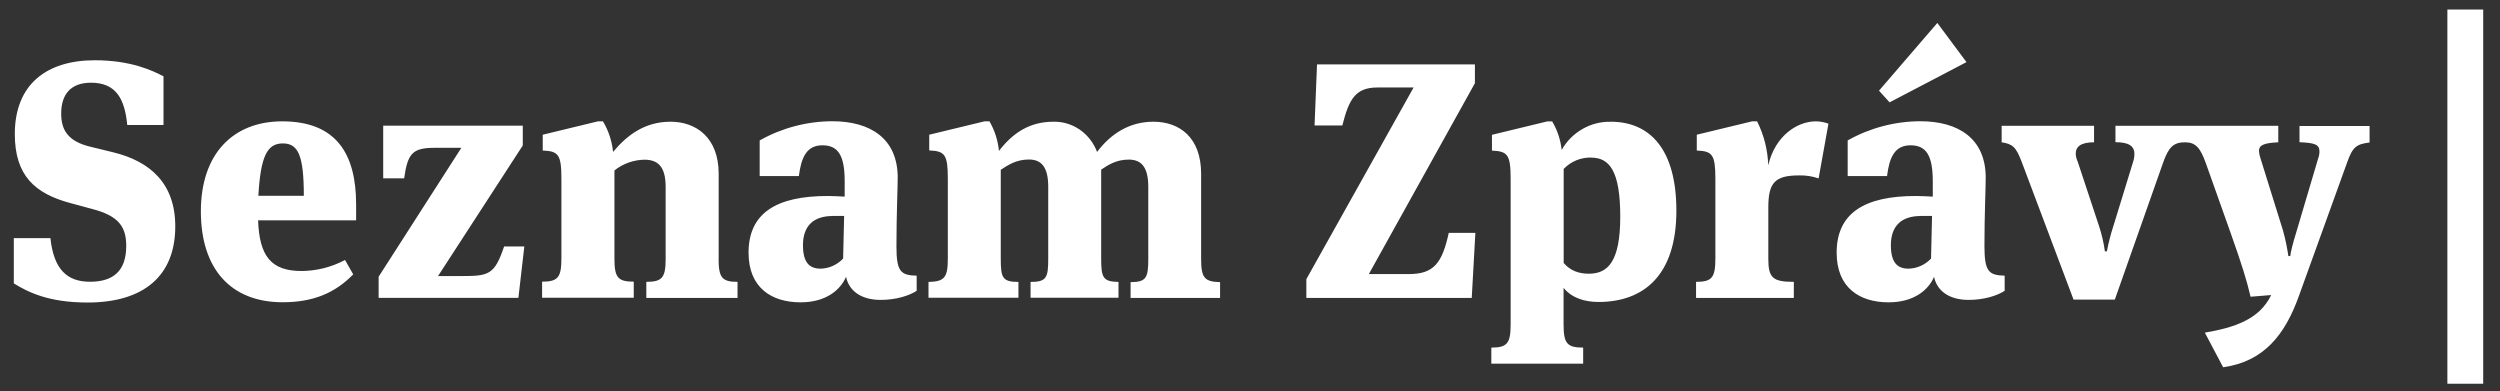 <svg width="147" height="23" viewBox="0 0 147 23" fill="none" xmlns="http://www.w3.org/2000/svg">
<rect x="0" y="0" width="147" height="23" fill="#333333" stroke="none"/>
<g clip-path="url(#clip0_6163_4316)">
<path d="M0.812 16.666V14.004H2.966C3.159 15.841 3.946 16.567 5.291 16.567C6.636 16.567 7.423 15.957 7.423 14.455C7.423 13.328 6.962 12.701 5.484 12.305L4.102 11.931C2.06 11.375 0.871 10.33 0.871 7.883C0.871 4.962 2.735 3.543 5.58 3.543C7.696 3.543 8.982 4.154 9.614 4.489V7.349H7.482C7.337 5.848 6.85 4.863 5.35 4.863C4.139 4.863 3.598 5.573 3.598 6.673C3.598 7.652 4 8.317 5.328 8.631L6.636 8.95C8.848 9.483 10.306 10.803 10.306 13.311C10.306 16.21 8.463 17.788 5.152 17.788C2.88 17.788 1.685 17.2 0.807 16.661L0.812 16.666ZM20.287 15.286L20.769 16.133C19.692 17.238 18.406 17.772 16.617 17.772C13.579 17.772 11.811 15.819 11.811 12.426C11.811 9.032 13.718 7.135 16.595 7.135C19.745 7.135 20.94 9.01 20.94 12.024V12.954H15.176C15.251 15.044 15.926 15.935 17.731 15.935C18.62 15.929 19.499 15.709 20.287 15.286ZM15.192 11.513H17.865C17.865 9.148 17.538 8.433 16.633 8.433C15.727 8.433 15.326 9.142 15.192 11.513ZM30.493 17.513H22.264V16.27L27.128 8.691H25.569C24.262 8.691 23.973 9.005 23.764 10.484H22.532V7.388H30.739V8.554L25.757 16.232H27.16C28.735 16.232 29.084 16.155 29.641 14.494H30.83L30.482 17.513H30.493ZM42.253 15.192C42.253 16.32 42.445 16.573 43.367 16.573V17.519H38.004V16.573C38.947 16.573 39.14 16.314 39.14 15.214V10.99C39.14 9.786 38.679 9.39 37.892 9.39C37.254 9.401 36.633 9.621 36.129 10.022V15.203C36.129 16.309 36.322 16.562 37.265 16.562V17.508H31.875V16.562C32.818 16.562 33.011 16.303 33.011 15.181V10.528C33.011 9.087 32.839 8.889 31.913 8.851V7.921L35.159 7.135H35.454C35.781 7.679 35.984 8.295 36.048 8.933C36.874 7.943 37.913 7.157 39.429 7.157C40.945 7.157 42.258 8.103 42.258 10.215V15.192H42.253ZM53.9 16.21V17.101C53.477 17.376 52.711 17.634 51.784 17.634C50.632 17.634 49.919 17.101 49.748 16.276C49.437 17.007 48.612 17.777 47.074 17.777C45.381 17.777 44.015 16.93 44.015 14.857C44.015 12.53 45.649 11.524 48.666 11.524C48.896 11.524 49.416 11.546 49.667 11.562V10.655C49.667 9.175 49.303 8.543 48.36 8.543C47.417 8.543 47.112 9.274 46.973 10.352H44.669V8.257C45.976 7.52 47.444 7.135 48.939 7.129C51.167 7.129 52.785 8.136 52.785 10.446C52.785 11.04 52.711 12.679 52.711 14.472C52.711 15.951 52.941 16.188 53.9 16.21ZM48.96 12.701C47.846 12.701 47.214 13.273 47.214 14.417C47.214 15.462 47.615 15.797 48.253 15.797C48.751 15.786 49.228 15.572 49.576 15.203L49.635 12.695H48.966L48.96 12.701ZM67.819 7.157C69.378 7.157 70.626 8.103 70.626 10.215V15.209C70.626 16.336 70.819 16.567 71.74 16.589V17.519H66.479V16.589C67.401 16.589 67.519 16.331 67.519 15.231V10.985C67.519 9.78 67.079 9.384 66.367 9.384C65.654 9.384 65.172 9.687 64.749 9.973V15.22C64.749 16.325 64.861 16.562 65.767 16.578V17.508H60.597V16.578C61.54 16.578 61.636 16.32 61.636 15.22V10.979C61.636 9.775 61.197 9.379 60.5 9.379C59.766 9.379 59.289 9.692 58.845 9.984V15.22C58.845 16.325 58.941 16.578 59.884 16.578V17.508H54.596V16.578C55.539 16.556 55.732 16.32 55.732 15.198V10.523C55.732 9.082 55.561 8.884 54.639 8.845V7.921L57.886 7.135H58.181C58.486 7.663 58.679 8.257 58.738 8.873C59.563 7.806 60.543 7.157 61.947 7.157C62.499 7.146 63.04 7.311 63.501 7.63C63.956 7.949 64.31 8.405 64.508 8.933C65.328 7.85 66.42 7.157 67.824 7.157H67.819ZM80.484 16.116H82.836C84.315 16.116 84.797 15.467 85.188 13.691H86.752L86.538 17.519H76.814V16.413L83.12 5.144H80.988C79.702 5.144 79.316 5.837 78.93 7.377H77.296L77.441 3.785H86.725V4.891L80.484 16.122V16.116ZM94.708 7.157C97.033 7.157 98.571 8.796 98.571 12.387C98.571 16.232 96.61 17.755 93.996 17.755C93.208 17.755 92.437 17.541 91.938 16.925V19.059C91.938 20.186 92.131 20.439 93.09 20.439V21.385H87.69V20.439C88.633 20.439 88.826 20.181 88.826 19.059V10.534C88.826 9.093 88.654 8.895 87.727 8.856V7.927L90.974 7.14H91.269C91.574 7.652 91.762 8.224 91.826 8.818C92.115 8.301 92.538 7.877 93.047 7.586C93.556 7.294 94.124 7.146 94.708 7.162V7.157ZM93.556 9.263C93.256 9.258 92.962 9.313 92.683 9.428C92.404 9.544 92.153 9.714 91.944 9.934V15.462C92.346 15.935 92.865 16.094 93.422 16.094C94.521 16.094 95.271 15.423 95.271 12.739C95.271 10.017 94.617 9.269 93.562 9.269L93.556 9.263ZM106.763 7.135C107.02 7.135 107.272 7.184 107.513 7.272L106.934 10.49C106.564 10.363 106.173 10.303 105.782 10.314C104.341 10.314 103.977 10.765 103.977 12.206V15.192C103.977 16.32 104.207 16.573 105.477 16.573V17.519H99.728V16.573C100.671 16.573 100.864 16.314 100.864 15.192V10.528C100.864 9.087 100.693 8.889 99.771 8.851V7.921L103.023 7.135H103.318C103.72 7.938 103.945 8.818 103.971 9.72C104.389 7.943 105.713 7.135 106.773 7.135H106.763ZM117.874 16.21V17.101C117.451 17.376 116.679 17.634 115.758 17.634C114.606 17.634 113.894 17.101 113.722 16.276C113.417 17.007 112.586 17.777 111.049 17.777C109.356 17.777 107.995 16.93 107.995 14.857C107.995 12.53 109.629 11.524 112.645 11.524C112.876 11.524 113.395 11.546 113.647 11.562V10.655C113.647 9.175 113.283 8.543 112.34 8.543C111.397 8.543 111.092 9.274 110.958 10.352H108.643V8.257C109.95 7.52 111.418 7.135 112.913 7.129C115.142 7.129 116.76 8.136 116.76 10.446C116.76 11.04 116.685 12.679 116.685 14.472C116.69 15.951 116.921 16.188 117.885 16.21H117.874ZM110.486 5.331L113.915 1.349L115.629 3.653L111.108 6.018L110.486 5.331ZM112.935 12.701C111.82 12.701 111.183 13.273 111.183 14.417C111.183 15.462 111.584 15.797 112.222 15.797C112.72 15.786 113.197 15.572 113.545 15.203L113.604 12.695H112.935V12.701ZM124.389 7.393V8.361C125.155 8.361 125.503 8.576 125.503 9.054C125.503 9.214 125.477 9.373 125.423 9.527L124.271 13.278C124.11 13.768 123.982 14.268 123.885 14.78H123.768C123.698 14.268 123.58 13.768 123.419 13.278L122.171 9.511C122.101 9.362 122.058 9.203 122.053 9.038C122.053 8.625 122.348 8.367 123.13 8.367V7.399H117.697V8.367C118.33 8.466 118.544 8.625 118.887 9.549L121.925 17.618H124.351L127.196 9.549C127.523 8.62 127.829 8.367 128.482 8.367V7.399H124.384L124.389 7.393Z" fill="white"/>
<path d="M135.211 7.394V8.362C136.074 8.4 136.384 8.483 136.384 8.895C136.384 9.044 136.358 9.192 136.304 9.33L135.034 13.614C134.841 14.225 134.67 14.896 134.67 15.055H134.557C134.482 14.555 134.381 14.06 134.247 13.576L132.923 9.33C132.87 9.187 132.838 9.033 132.827 8.879C132.827 8.543 133.095 8.406 133.963 8.367V7.399H128.477V8.367C129.103 8.367 129.377 8.686 129.703 9.594L131.182 13.757C131.857 15.671 132.088 16.419 132.334 17.448L133.545 17.349C132.854 18.79 131.37 19.263 129.645 19.56L130.721 21.595C133.105 21.259 134.354 19.703 135.179 17.393L138.008 9.561C138.334 8.631 138.565 8.477 139.331 8.378V7.41H135.2L135.211 7.394Z" fill="white"/>
<path d="M146.012 22.562H143.906V0.562H146.012V22.562Z" fill="white"/>
</g>
<defs>
<clipPath id="clip0_6163_4316">
<rect width="145.2" height="22" fill="white" transform="translate(0.812 0.562)"/>
</clipPath>
</defs>
</svg>
